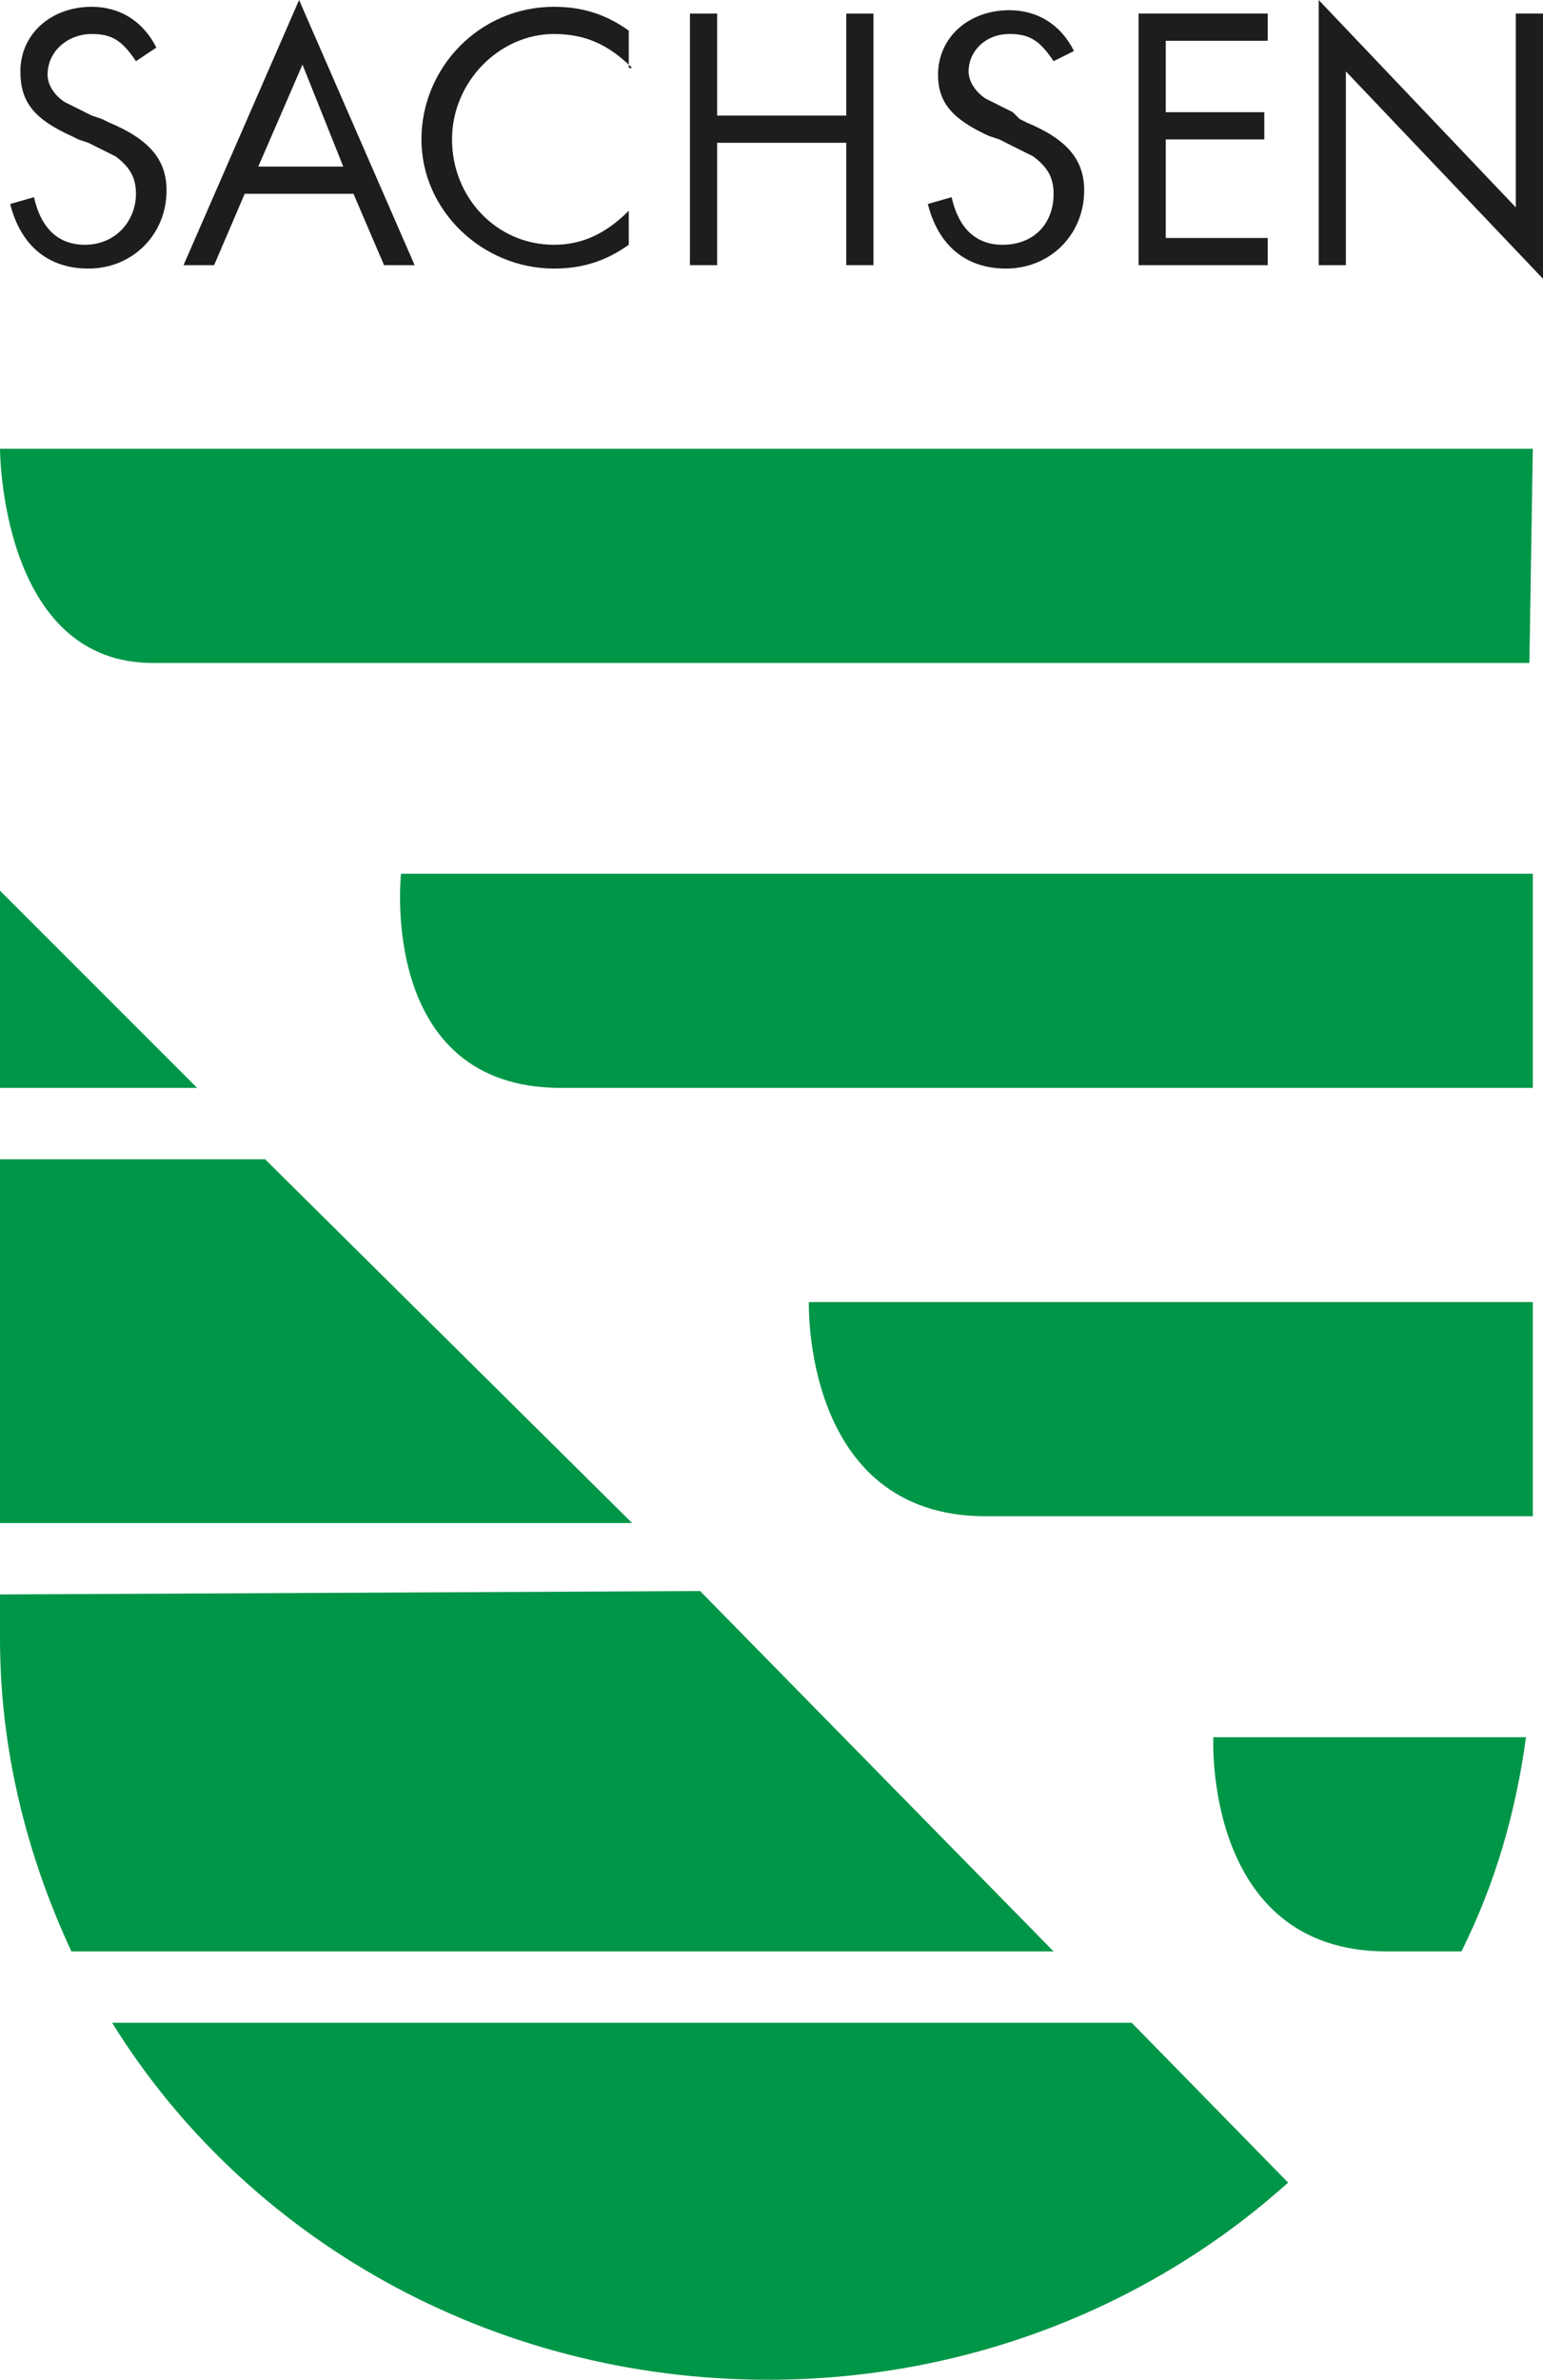 <?xml version="1.0" encoding="utf-8"?>
<!-- Generator: Adobe Illustrator 25.1.0, SVG Export Plug-In . SVG Version: 6.00 Build 0)  -->
<svg version="1.1" xmlns="http://www.w3.org/2000/svg" xmlns:xlink="http://www.w3.org/1999/xlink" x="0px" y="0px" width="45.4px"
	 height="70px" viewBox="0 0 45.4 70" style="enable-background:new 0 0 45.4 70;" xml:space="preserve">
<style type="text/css">
	.st0{fill:#009648;}
	.st1{fill:#1D1D1B;}
</style>
<g id="Rahmne_kopieren2">
	<path class="st0" d="M40.8,57.4c-5.4,0-5.1-6.3-5.1-6.3l9.2,0c-0.3,2.2-0.9,4.3-1.9,6.3C43,57.4,42.3,57.4,40.8,57.4z"/>
	<path class="st0" d="M37.9,64.2c-4,3.6-9.4,5.8-15.3,5.8c-8.2,0-15.4-4.2-19.3-10.5l30,0L37.9,64.2z"/>
	<path class="st0" d="M20.6,46.8L31,57.4l-28.9,0C0.8,54.6,0,51.5,0,48.2l0-1.3L20.6,46.8z"/>
	<polygon class="st0" points="0,44.8 0,34.1 7.8,34.1 18.6,44.8 	"/>
	<polygon class="st0" points="0,26.2 5.8,32 0,32 	"/>
	<path class="st0" d="M45.1,13.2H0c0,0,0,6.4,4.6,6.3c4.7,0,40.4,0,40.4,0L45.1,13.2z"/>
	<path class="st0" d="M45.1,25.7H11.8c0,0-0.7,6.3,4.7,6.3s28.6,0,28.6,0L45.1,25.7z"/>
	<path class="st0" d="M29,44.6c-5.4,0-5.2-6.3-5.2-6.3h21.3l0,6.3H29z"/>
</g>
<g id="Ebene_4">
	<g>
		<path class="st1" d="M4,1.8C3.6,1.2,3.3,1,2.7,1C2,1,1.4,1.5,1.4,2.2c0,0.3,0.2,0.6,0.5,0.8c0.2,0.1,0.4,0.2,0.6,0.3l0.2,0.1
			L3,3.5l0.2,0.1c1.2,0.5,1.7,1.1,1.7,2c0,1.3-1,2.3-2.3,2.3c-1.2,0-2-0.7-2.3-1.9L1,5.8c0.2,0.9,0.7,1.4,1.5,1.4
			C3.4,7.2,4,6.5,4,5.7c0-0.5-0.2-0.8-0.6-1.1C3.2,4.5,3,4.4,2.8,4.3L2.6,4.2L2.3,4.1L2.1,4C1,3.5,0.6,3,0.6,2.1
			c0-1.1,0.9-1.9,2.1-1.9c0.8,0,1.5,0.4,1.9,1.2L4,1.8z"/>
		<path class="st1" d="M10.1,4.9H7.6l1.3-3L10.1,4.9z M10.4,5.7l0.9,2.1h0.9L8.8,0L5.4,7.8h0.9l0.9-2.1H10.4z"/>
		<path class="st1" d="M18.6,2c-0.7-0.7-1.4-1-2.3-1c-1.6,0-3,1.4-3,3.1c0,1.7,1.3,3.1,3,3.1c0.8,0,1.5-0.3,2.2-1v1
			c-0.7,0.5-1.4,0.7-2.2,0.7c-2.1,0-3.9-1.7-3.9-3.8c0-2.1,1.7-3.9,3.9-3.9c0.8,0,1.5,0.2,2.2,0.7V2z"/>
		<path class="st1" d="M24.9,3.4v-3h0.8v7.4h-0.8V4.2h-3.8v3.6h-0.8V0.4h0.8v3H24.9z"/>
		<path class="st1" d="M31,1.8C30.6,1.2,30.3,1,29.7,1c-0.7,0-1.2,0.5-1.2,1.1c0,0.3,0.2,0.6,0.5,0.8c0.2,0.1,0.4,0.2,0.6,0.3
			l0.2,0.1L30,3.5l0.2,0.1c1.2,0.5,1.7,1.1,1.7,2c0,1.3-1,2.3-2.3,2.3c-1.2,0-2-0.7-2.3-1.9L28,5.8c0.2,0.9,0.7,1.4,1.5,1.4
			c0.9,0,1.5-0.6,1.5-1.5c0-0.5-0.2-0.8-0.6-1.1c-0.2-0.1-0.4-0.2-0.6-0.3l-0.2-0.1l-0.2-0.1L29.1,4c-1.1-0.5-1.5-1-1.5-1.8
			c0-1.1,0.9-1.9,2.1-1.9c0.8,0,1.5,0.4,1.9,1.2L31,1.8z"/>
		<path class="st1" d="M34.3,1.1v2.2h2.9v0.8h-2.9V7h3v0.8h-3.8V0.4h3.8v0.8H34.3z"/>
		<path class="st1" d="M38.8,0l5.8,6.1V0.4h0.8v7.8l-5.8-6.1v5.7h-0.8V0z"/>
	</g>
</g>
</svg>

